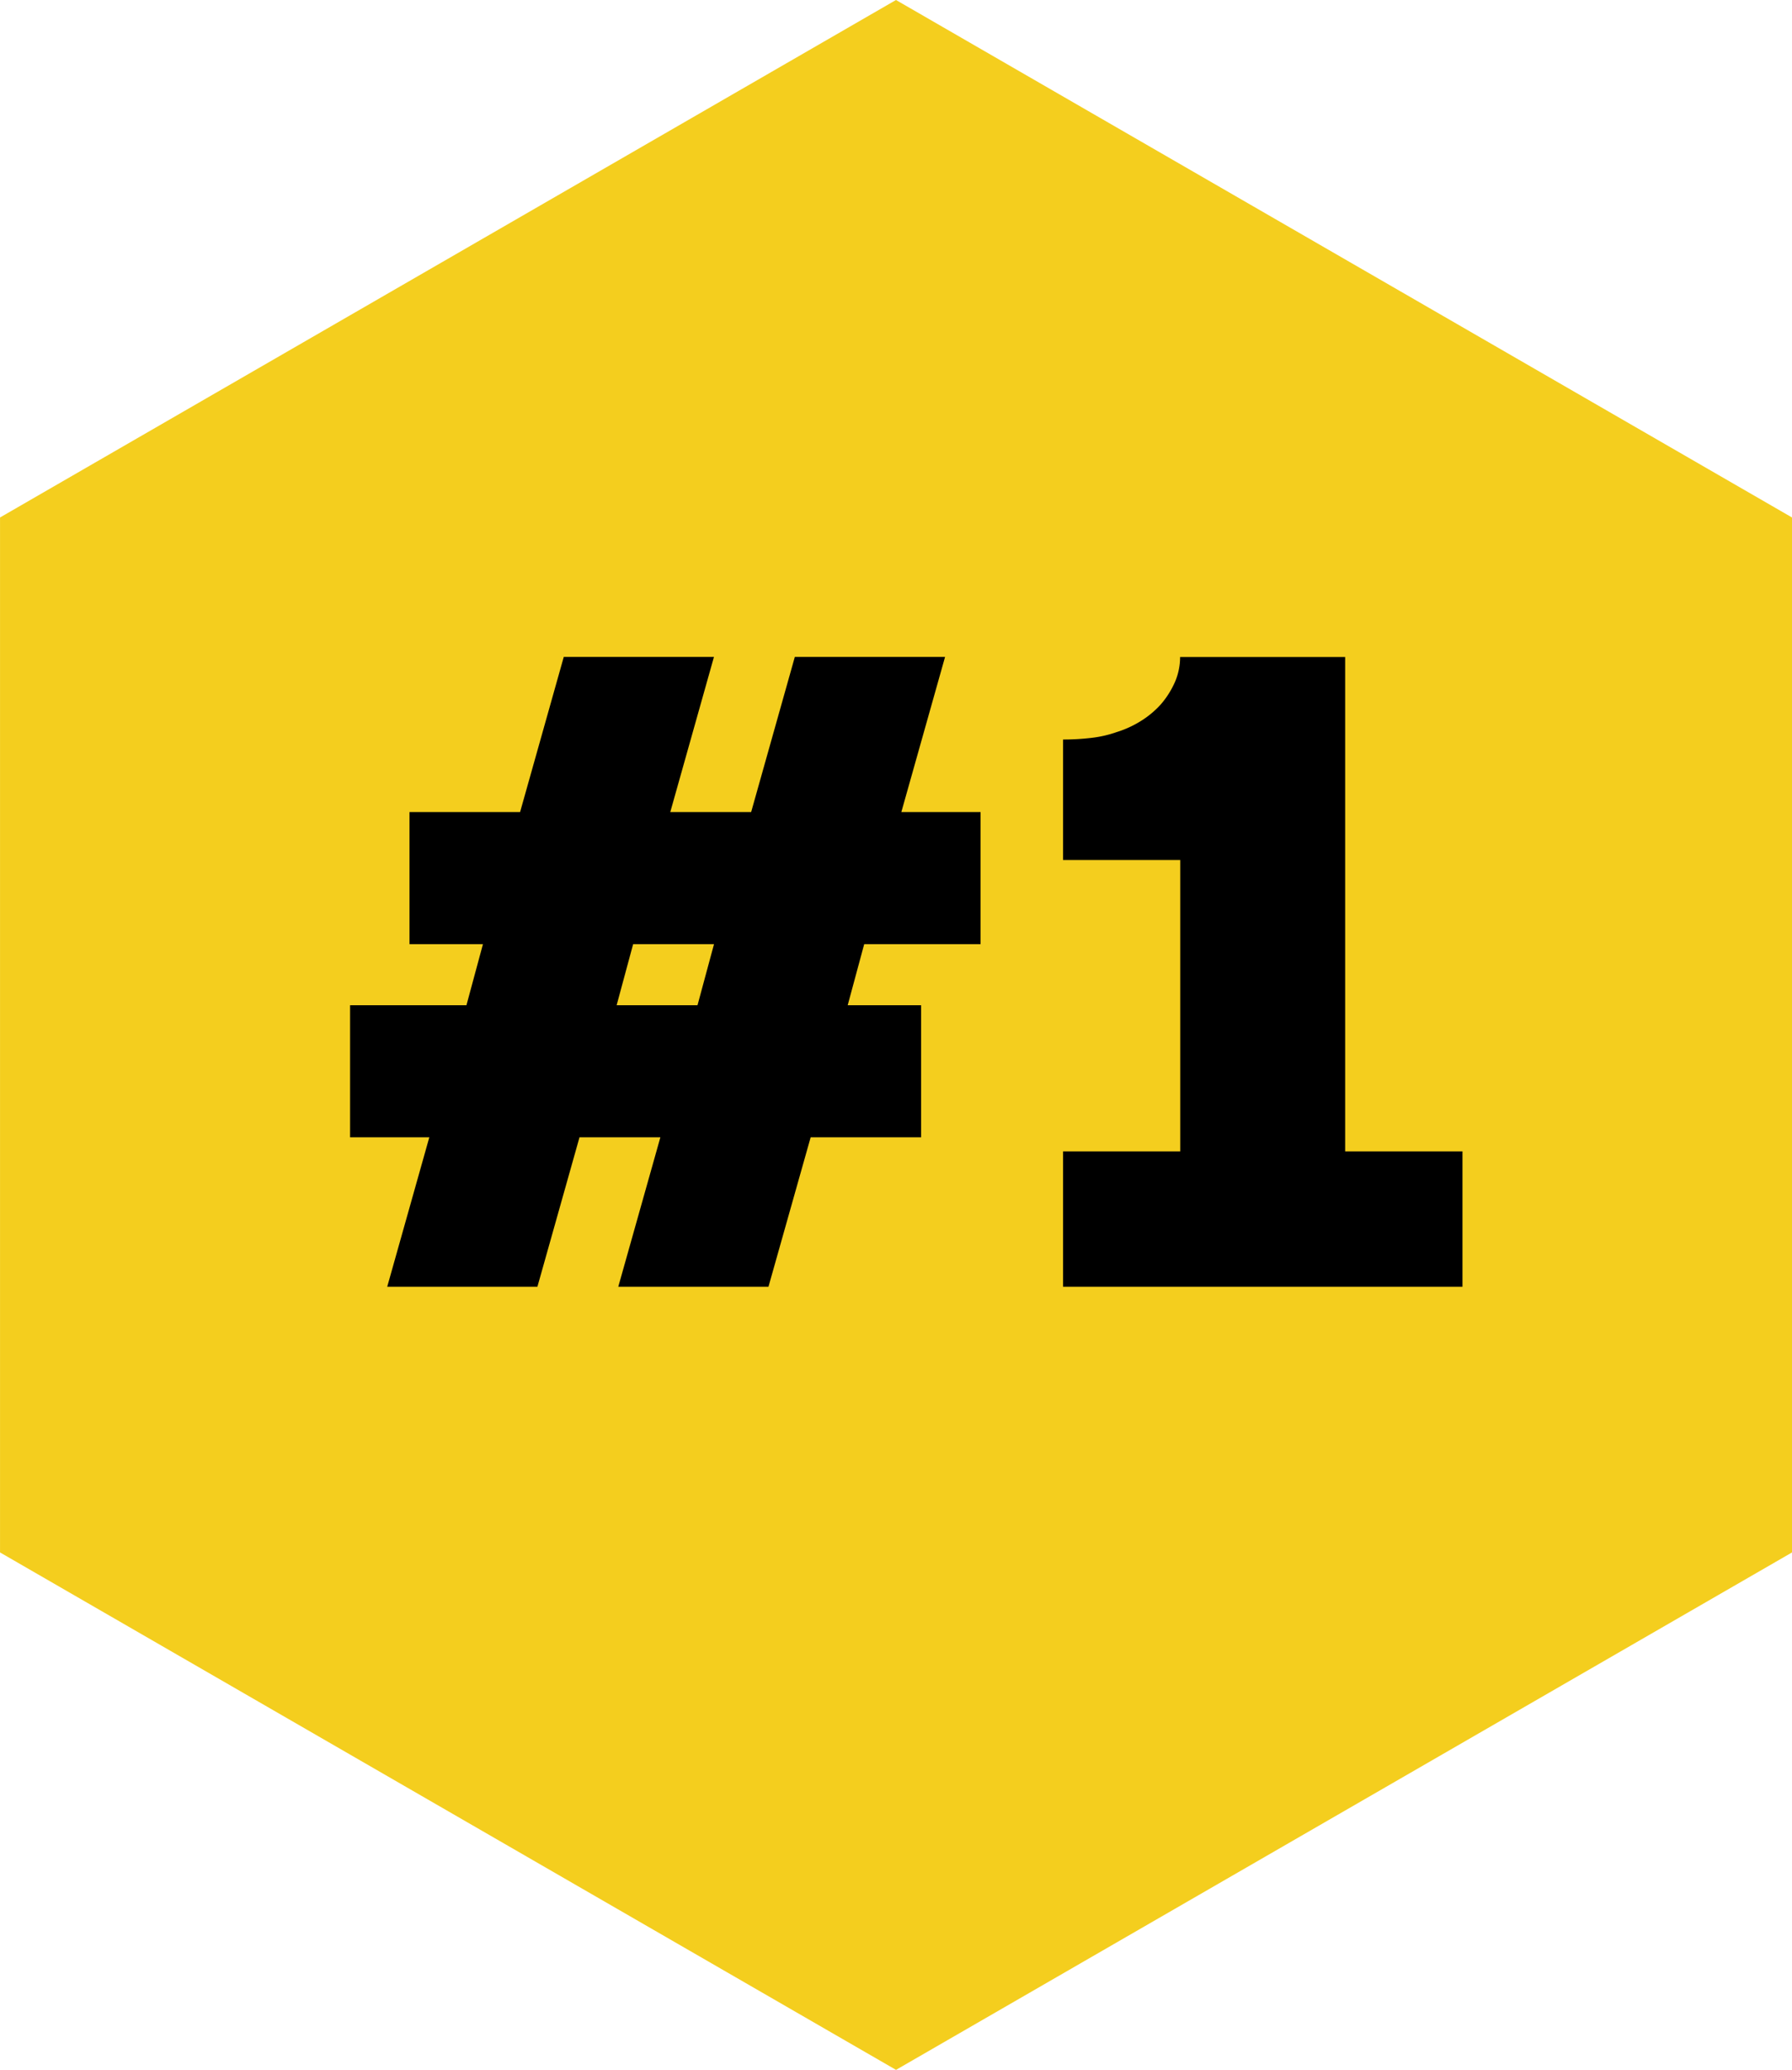 <?xml version="1.0" encoding="UTF-8"?>
<svg xmlns="http://www.w3.org/2000/svg" width="73.833" height="85.258" viewBox="0 0 73.833 85.258">
  <g id="Groupe_980" data-name="Groupe 980" transform="translate(-3559 12131)">
    <path id="Tracé_2090" data-name="Tracé 2090" d="M69.415,101.778Zm0-82.878L32.5,40.215V82.844l36.916,21.313,36.917-21.313V40.215Z" transform="translate(3526.501 -12149.9)" fill="#f4ce1e"></path>
    <path id="Tracé_2232" data-name="Tracé 2232" d="M-11.526,0l1.734-6.154h-3.332L-14.858,0h-6.188l1.734-6.154h-3.264v-5.44h4.794l.68-2.516h-3.026v-5.44h4.556l1.8-6.392h6.188l-1.8,6.392h3.332l1.8-6.392H1.938L.136-19.55H3.4v5.44H-1.394l-.68,2.516H.952v5.44H-3.6L-5.338,0Zm-.068-11.594h3.332l.68-2.516h-3.332Zm34.85,6.018V0H6.8V-5.576h4.828v-12H6.8v-4.964a9.749,9.749,0,0,0,1.173-.068,4.79,4.79,0,0,0,1.037-.238,4.254,4.254,0,0,0,1-.459,3.828,3.828,0,0,0,.8-.663,3.634,3.634,0,0,0,.612-.969,2.6,2.6,0,0,0,.2-1h6.8V-5.576Z" transform="translate(3596 -12078)"></path>
  </g>
</svg>
